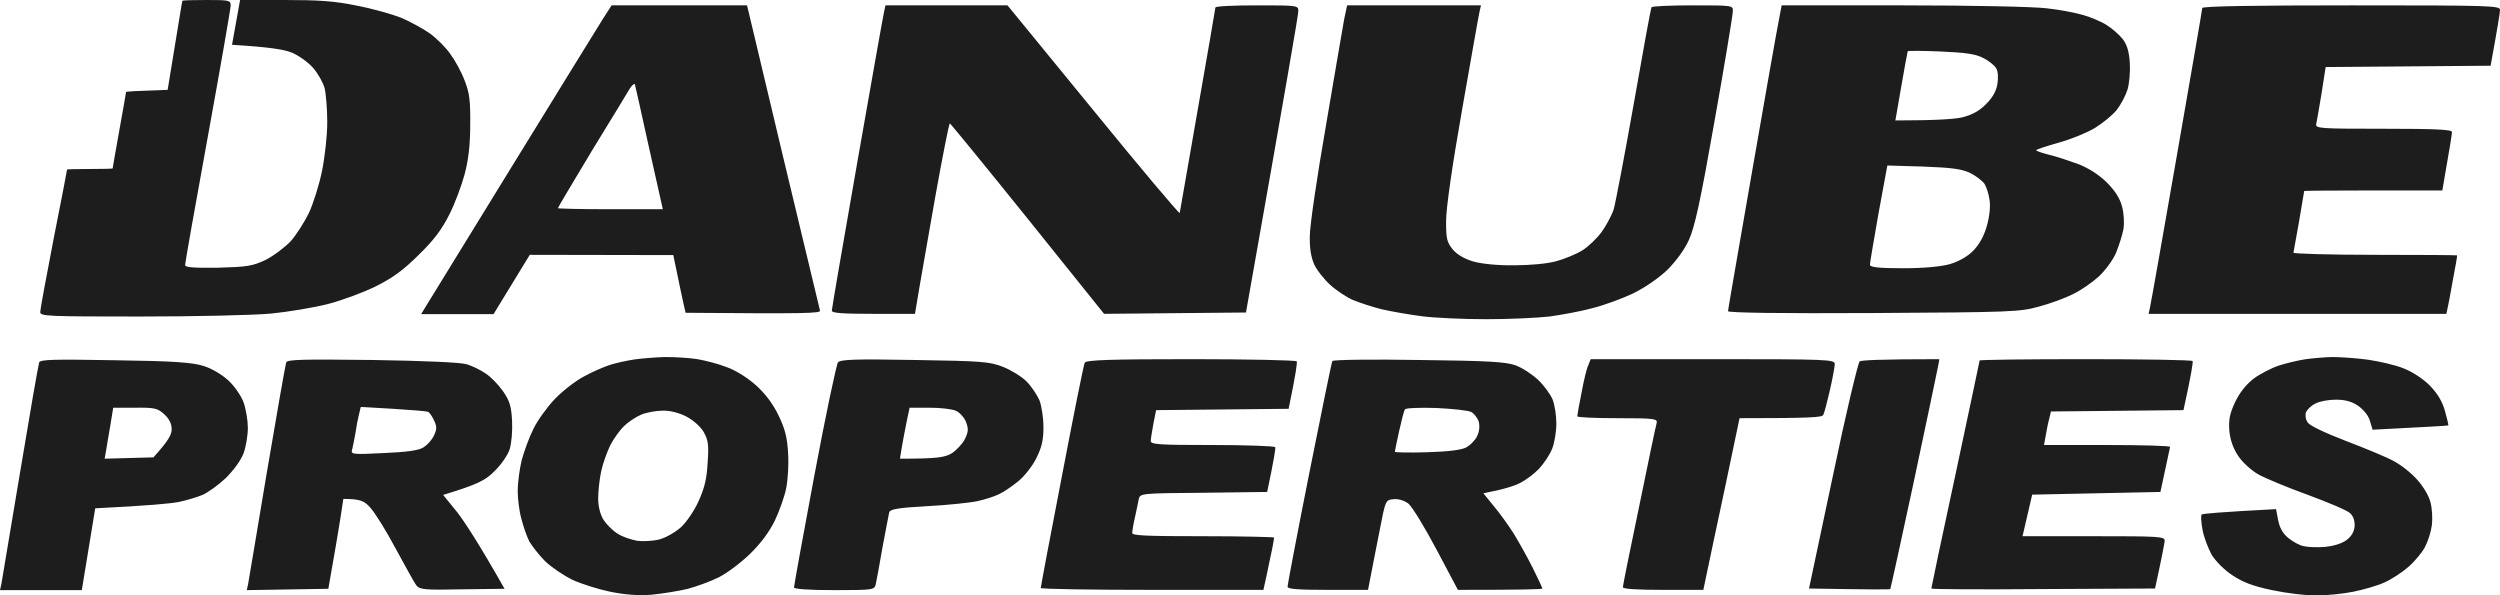 <?xml version="1.0" encoding="UTF-8"?> <svg xmlns="http://www.w3.org/2000/svg" width="932" height="222" viewBox="0 0 932 222" fill="none"><path fill-rule="evenodd" clip-rule="evenodd" d="M77 0C85.3 0 86 0.1 86 2C86 3.1 82.2 25 77.5 50.8C72.8 76.5 69 98.1 69 98.8C69 99.7 72 99.9 81.3 99.8C92.2 99.5 94.1 99.2 99 96.9C102 95.4 106.2 92.2 108.4 89.9C110.5 87.5 113.5 82.8 115.1 79.5C116.7 76.2 118.9 69.2 120 64C121.1 58.6 122 50.6 122 45.5C122 40.6 121.5 34.8 121 32.8C120.4 30.7 118.5 27.3 116.7 25.3C115 23.3 111.5 20.8 109 19.7C106.1 18.5 101.2 17.6 86.5 16.7L89.5 0H106C118.8 0 124.9 0.4 133 2.1C138.8 3.2 146.2 5.3 149.5 6.6C152.8 8 157.6 10.6 160.3 12.5C162.9 14.4 166.4 17.9 168 20.3C169.7 22.6 172.1 27 173.2 30C175 34.5 175.4 37.5 175.3 46.5C175.3 54.2 174.6 59.8 173.2 65C172.1 69.1 169.6 75.9 167.5 80C164.8 85.4 161.7 89.6 156.1 95C150.4 100.7 146.4 103.6 140 106.8C135.3 109.1 127.2 112.1 122 113.4C116.8 114.7 107.3 116.3 101 116.9C94.7 117.5 72.7 118 52.2 118C17.4 118 15 117.9 15 116.3C15 115.3 17.3 103 20 89C22.8 75 25 63.4 25 63.2C25 63.1 28.8 63 33.5 63C38.2 63 42 62.9 42 62.8C42 62.6 43.1 56.2 44.5 48.5C45.9 40.8 47 34.4 47 34.3C47 34.1 50.5 33.9 62.5 33.5L65.2 17C66.7 7.9 67.9 0.4 68 0.3C68 0.1 72 0 77 0V0ZM248 133.1C251.6 133.1 257 133.4 260 133.9C263 134.4 268 135.7 271 136.9C274.2 138 278.8 140.9 281.9 143.7C285.433 146.9 288.233 150.667 290.3 155C292.7 160 293.5 163.2 293.8 169C294.1 173.1 293.7 179 293.1 182C292.5 185 290.6 190.4 288.9 194C286.8 198.3 283.7 202.5 279.6 206.5C276.2 209.8 271 213.7 268 215.2C265 216.7 259.8 218.6 256.5 219.5C253.2 220.3 247.1 221.3 243 221.7C237.8 222.1 233 221.7 227.5 220.6C223.1 219.7 216.8 217.7 213.5 216.2C210.2 214.6 205.6 211.5 203.2 209.2C200.9 206.9 198.3 203.5 197.3 201.8C196.4 200 195.1 196.3 194.4 193.5C193.6 190.8 193 186 193 183C193 180 193.7 174.8 194.5 171.5C195.4 168.2 197.3 163 198.8 160C200.2 157 203.8 152 206.6 149C209.4 146 214.4 142.1 217.6 140.4C220.8 138.6 225.3 136.7 227.5 136C229.7 135.3 233.8 134.4 236.5 134C239.3 133.6 244.4 133.2 248 133.1V133.1ZM232.7 158.8C231.1 160.3 228.8 163.5 227.5 166C226.3 168.5 224.7 172.9 224.1 175.8C223.5 178.6 223 183.1 223 185.8C223 188.7 223.7 191.7 225 193.8C226.1 195.5 228.5 197.9 230.3 199C232 200.1 235.3 201.2 237.5 201.6C239.7 201.9 243.4 201.7 245.8 201.1C248.1 200.5 251.7 198.5 253.8 196.6C255.8 194.8 258.8 190.5 260.4 186.9C262.6 182.1 263.5 178.5 263.8 172.5C264.3 165.7 264 164 262.3 161C261.1 159 258.4 156.6 255.9 155.3C253.2 153.9 249.7 153 247 153.1C244.5 153.1 240.9 153.8 239 154.6C237.1 155.4 234.2 157.3 232.7 158.8ZM869.3 133.1C872.4 133.1 878.5 133.5 882.8 134.1C887 134.7 893 136.1 896 137.3C899.3 138.6 903.2 141.1 905.8 143.7C908.7 146.7 910.5 149.6 911.5 153.3C912.3 156.1 912.9 158.6 912.7 158.6C912.6 158.7 906.2 159.1 884.5 160.2L883.5 156.9C882.9 154.8 881.1 152.7 879 151.2C876.6 149.6 874.1 149 870.8 149C868.1 149 864.8 149.6 863.3 150.4C861.7 151.1 860.2 152.6 859.7 153.6C859.3 154.7 859.5 156.3 860.3 157.5C861.1 158.7 866.8 161.4 874.6 164.4C881.7 167.1 889.7 170.4 892.4 171.9C895.1 173.3 899 176.4 901.1 178.8C903.3 181.2 905.5 184.8 906.1 187.3C906.7 189.6 906.9 193.4 906.6 195.8C906.3 198.1 905.2 201.7 904.1 203.8C903.1 205.8 900.3 209.2 897.9 211.3C895.5 213.4 891.5 216 889 217.1C886.5 218.3 881.2 219.8 877.3 220.6C873.3 221.4 867 222 863.3 222C859.5 222 852.2 221.1 847 220C839.9 218.5 836.2 217.1 832.3 214.5C829.2 212.5 826 209.2 824.5 206.8C823.2 204.4 821.6 200.3 821.1 197.5C820.6 194.8 820.4 192.2 820.8 191.8C821.2 191.5 827.6 190.9 848.5 189.8L849.3 193.9C849.8 196.7 851 198.8 853 200.5C854.7 201.9 857.2 203.3 858.8 203.6C860.3 204 863.8 204.1 866.7 203.9C869.8 203.6 872.9 202.7 874.7 201.4C876.6 200 877.6 198.3 877.8 196.2C877.9 194.1 877.3 192.4 876.1 191.3C875.1 190.3 868 187.3 860.4 184.5C852.9 181.8 844.5 178.3 841.8 176.8C839.1 175.2 835.8 172.2 834.3 169.8C832.5 167.1 831.4 163.9 831.1 160.6C830.8 156.6 831.2 154.3 833.2 150C834.9 146.4 837.3 143.4 840.1 141.2C842.5 139.4 846.8 137.2 849.5 136.3C852.3 135.4 856.5 134.4 859 134C861.5 133.6 866.1 133.2 869.3 133.1V133.1ZM42.8 134.3C64.6 134.6 71.6 135.1 75.8 136.4C78.8 137.3 82.7 139.6 85.1 141.8C87.3 143.8 89.9 147.5 90.8 150C91.7 152.5 92.4 156.8 92.4 159.5C92.4 162.3 91.7 166.5 90.8 169C89.7 171.8 87.1 175.3 84.1 178.3C81.3 180.9 77.4 183.7 75.5 184.5C73.6 185.3 69.6 186.5 66.8 187.1C63.9 187.7 55.7 188.5 35.5 189.5L30.5 220H0L0.5 217.8C0.7 216.5 3.9 197.7 7.5 176C11.1 154.3 14.3 135.9 14.6 135.1C15.1 134 20.1 133.9 42.8 134.3ZM41.1 158.8C40.5 162.5 39.7 166.7 39.5 168.3L39 171L57.2 170.5C62.9 164.2 64 162 64 160C64 158 63.1 156.167 61.3 154.5C58.8 152.2 57.7 151.9 50.3 152H42.2L41.1 158.8ZM228 2H278.5L291.9 58.3C299.3 89.2 305.5 115.1 305.7 115.8C305.9 116.8 300.6 117 255.6 116.6L254.9 113.6C254.5 111.9 253.5 107.1 251 95.1L197.5 95L184 117.1H157L158.4 114.8C159.1 113.6 173.6 90.1 190.5 62.6C207.4 35.1 222.8 10.2 224.6 7.3L228 2ZM220.6 56.3C213.7 67.8 208 77.3 208 77.6C208.1 77.8 216.8 78 227.6 78H247.1C246.3 74.5 244 64.3 241.5 53C239 41.7 236.9 32.1 236.7 31.5C236.6 31 235.7 31.6 234.8 33C234 34.4 227.6 44.9 220.6 56.3ZM330.1 2H375.6L407.6 41.1C425.2 62.7 439.7 79.9 439.8 79.4C439.9 78.9 442.9 61.6 446.5 41C450.1 20.4 453.1 3.2 453.1 2.8C453.1 2.3 460 2 468.6 2C484 2 484.1 2 484 4.3C484 5.5 479.6 31.3 464.5 116.5L411.6 117L383.1 81.5C367.4 62 354.3 46 354.1 46C353.8 46 351.4 58.2 348.7 73.2C346.1 88.2 343.2 104.2 341.1 117H325.6C313.8 117 310.1 116.7 310.1 115.8C310.1 115.1 314.4 90.2 319.6 60.5C324.8 30.8 329.3 5.5 329.6 4.3L330.1 2ZM502.2 2H552.1L551.6 4.2C551.3 5.4 548.4 21.9 545.1 40.7C541.3 62.2 539.1 77.7 539.1 82.5C539.1 89 539.4 90.3 541.6 93C543.2 94.9 545.9 96.5 549.3 97.5C552.5 98.4 558.6 99 564.6 98.9C570.3 98.9 576.9 98.3 580.1 97.4C583.1 96.6 587.5 94.8 589.8 93.4C592.1 92 595.3 88.9 597 86.6C598.7 84.3 600.8 80.4 601.6 78C602.3 75.5 605.7 57.7 609.1 38.5C612.5 19.2 615.4 3.1 615.7 2.7C615.9 2.3 622.8 2 631.1 2C646 2 646.1 2 646 4.2C646 5.4 643 23.8 639.2 45C633.9 75.2 631.8 84.7 629.6 89.5C628 93.1 624.7 97.5 621.5 100.7C618.2 103.8 613.1 107.3 608.8 109.4C604.8 111.3 598 113.8 593.6 114.9C589.2 116.1 582 117.4 577.6 118C573.2 118.5 562.6 119 554.1 119C545.5 119 534.7 118.5 530.1 117.9C525.4 117.3 518.6 116.1 515.1 115.3C511.5 114.4 506.7 112.8 504.3 111.8C502 110.8 498.2 108.3 495.9 106.2C493.6 104.1 490.9 100.7 489.9 98.5C488.7 95.7 488.2 92.4 488.3 87.9C488.3 84.2 491 65.8 494.3 46.9C497.5 27.9 500.6 10.1 501.1 7.2L502.2 2ZM664.2 2H709.4C735.1 2 758.3 2.5 763.1 3.1C767.8 3.6 773.9 4.8 776.6 5.6C779.4 6.4 783.3 8 785.3 9.3C787.3 10.5 790 12.9 791.3 14.5C793 16.7 793.7 19.2 794 23.5C794.2 26.8 793.8 31.3 793.1 33.5C792.4 35.7 790.6 39.1 789.1 41C787.6 42.9 783.9 45.9 781 47.7C778 49.5 771.9 52 767.4 53.2C762.9 54.5 759.1 55.7 759.1 56C759.1 56.3 761.2 57 763.9 57.7C766.5 58.3 771.3 59.9 774.6 61.1C778.5 62.6 782.3 65 785.3 67.9C788.5 71.1 790.3 73.9 791.1 77C791.8 79.5 792 83.3 791.6 85.5C791.2 87.7 789.9 91.7 788.8 94.4C787.6 97.1 784.7 101 782.4 103.1C780 105.3 775.8 108.2 772.9 109.6C770 111.1 764.3 113.2 760.1 114.3C753 116.3 749.7 116.4 698.4 116.7C663.9 116.9 644.1 116.6 644.2 116C644.2 115.5 648.3 92 653.2 63.8C658.1 35.6 662.6 10.1 663.2 7.3L664.2 2ZM708.8 32.2L706.6 44.9C721.7 44.9 728.5 44.4 731.3 43.8C735 42.9 737.7 41.5 740.2 39C742.7 36.6 744.1 34.2 744.6 31.5C745 29.1 744.9 26.6 744.2 25.5C743.6 24.4 741.4 22.6 739.3 21.6C736.5 20.1 732.6 19.6 723.5 19.2C716.8 18.9 711.3 18.9 711.2 19.1C711.1 19.3 710 25.2 708.8 32.2V32.2ZM700.3 79.6C698.6 89.4 697.1 98 697.1 98.7C697.1 99.6 700.2 100 709.3 100C717.3 100 723.4 99.4 726.8 98.5C730.2 97.5 733.4 95.7 735.6 93.5C737.9 91.1 739.6 88.1 740.7 84.2C741.7 80.7 742.1 76.9 741.7 74.5C741.4 72.3 740.5 69.6 739.8 68.5C739 67.4 736.7 65.6 734.5 64.5C731.4 63 727.7 62.5 717.1 62.1L703.6 61.7L700.3 79.6ZM876.5 2C928.7 2 932 2.1 932 3.7C932 4.7 931.2 9.7 928.5 24.5L867 25L865.5 34.7C864.6 40.1 863.7 45.3 863.5 46.2C863.1 47.9 864.8 48 888.5 48C908.3 48 914 48.3 914.1 49.2C914.1 49.9 913.3 55.1 910.5 71H884.8C870.6 71 859 71.1 859 71.2C859 71.4 858.1 76.4 857.1 82.5C856 88.5 855.1 93.8 855 94.2C855 94.6 868.8 95 885.5 95C902.3 95 916 95.1 916 95.2C916.1 95.4 915.4 99.3 914.5 104C913.7 108.6 912.8 113.5 912 117H801L801.5 114.7C801.8 113.5 806.3 88.1 811.5 58.2C816.7 28.4 821 3.5 821 3C821 2.3 840.2 2 876.5 2ZM138.8 134.2C158.2 134.5 171.9 135.1 174 135.8C176 136.4 179.1 137.9 181 139.2C182.9 140.4 185.8 143.4 187.5 145.8C190 149.4 190.6 151.4 190.9 156.8C191.1 160.7 190.7 165.2 190 167.5C189.3 169.7 186.7 173.4 184.3 175.7C181 179 178.4 180.5 165.2 184.5L170.4 190.9C173.2 194.5 178.4 202.4 188.1 219.5L172.3 219.7C158.2 220 156.4 219.8 155.2 218.2C154.5 217.3 151.1 211.1 147.5 204.5C144 197.9 139.7 191 138 189.2C135.8 186.7 134.2 186 128 186L126.9 193.2C126.3 197.2 125 204.7 122.4 219.5L92 220L92.5 217.7C92.7 216.5 95.9 197.7 99.5 176C103.2 154.2 106.4 135.9 106.7 135.1C107.1 134 113 133.9 138.8 134.2V134.2ZM133.8 154.6C133.4 156.2 132.8 159.3 132.5 161.5C132.1 163.7 131.6 166.4 131.3 167.5C130.7 169.4 131.1 169.5 143.1 168.9C152 168.5 156.3 167.9 158 166.7C159.4 165.8 161.1 163.9 161.8 162.3C162.9 160 162.9 159 161.8 156.7C161.1 155.2 160.1 153.7 159.5 153.5C159 153.3 153.1 152.8 146.5 152.4L134.5 151.7L133.8 154.6ZM341 134.2C366.1 134.6 369 134.8 374 136.8C377 138 380.9 140.4 382.7 142.2C384.5 144 386.6 147.2 387.5 149.2C388.3 151.3 389 155.8 389 159.2C389 164.1 388.4 166.7 386.3 170.9C384.8 173.9 381.7 177.8 379.5 179.5C377.3 181.3 374.2 183.4 372.5 184.2C370.9 185 367.3 186.2 364.5 186.8C361.8 187.4 353.3 188.3 345.7 188.7C334.8 189.3 331.9 189.8 331.5 191C331.3 191.8 330.2 197.7 329 204C327.9 210.3 326.8 216.5 326.5 217.7C326 219.9 325.8 220 311 220C301.7 220 296 219.6 296 219C296 218.4 299.4 199.6 303.6 177.2C307.8 154.8 311.8 135.9 312.4 135.1C313.3 134 318.6 133.8 341 134.2V134.2ZM338 157.2C337.4 160.1 336.6 164.4 336.2 166.7L335.5 171C349.7 171 352.2 170.5 354.8 169C356.5 167.9 358.8 165.5 359.7 163.7C361 161.1 361.1 159.9 360.2 157.5C359.6 155.8 357.9 153.9 356.5 153.2C355.1 152.5 350.7 152 346.6 152H339.1L338 157.2ZM444.1 133.9C465.5 133.9 483.2 134.3 483.4 134.7C483.7 135.1 483.1 139.3 480.4 152.4L431 152.9L430 157.9C429.5 160.7 429 163.6 429 164.4C429 165.7 432.2 165.9 452 165.9C464.7 165.9 475.2 166.3 475.4 166.7C475.6 167.1 475 171 472.4 183.4L448.7 183.7C425.1 183.9 425 183.9 424.5 186.2C424.3 187.4 423.6 190.5 423.1 192.9C422.5 195.4 422.1 198 422.1 198.7C422 199.7 428 199.9 448.5 199.9C463.1 199.9 475 200.2 475 200.4C475 200.7 474.4 204.2 473.5 208.2C472.7 212.2 471.8 216.4 471 219.9H429.5C406.7 219.9 388 219.6 388 219.2C388 218.8 391.5 200 395.9 177.4C400.2 154.9 404 135.9 404.4 135.2C405 134.2 414 133.9 444.1 133.9V133.9ZM528.9 134.2C555.1 134.5 561.3 134.9 565 136.2C567.5 137.1 571.3 139.6 573.5 141.7C575.6 143.7 578 147 578.8 148.9C579.6 150.9 580.2 154.9 580.2 157.9C580.2 161 579.5 165.2 578.6 167.4C577.7 169.6 575.5 172.9 573.7 174.8C572 176.6 568.8 179 566.8 180C564.7 181.1 560.8 182.4 553 183.9L556.9 188.7C559.1 191.3 562.4 195.9 564.3 198.9C566.2 202 569.4 207.7 571.4 211.7C573.4 215.7 575 219.2 575 219.4C575 219.7 567.9 219.9 543.5 219.9L535.5 204.8C531.1 196.5 526.4 188.8 525 187.7C523.5 186.6 521.3 185.9 519.5 186.1C516.5 186.4 516.5 186.5 514.3 197.9C513 204.3 511.6 211.8 510 219.9H495C483.7 219.9 480 219.6 480 218.7C480 218 483.6 199 488.1 176.4C492.6 153.9 496.4 135.1 496.7 134.6C497 134.1 511.5 133.9 528.9 134.2ZM521.6 160.7C520.7 164.7 520 168.2 520 168.4C520 168.7 525.3 168.8 531.8 168.6C539.4 168.4 544.5 167.8 546.4 166.9C548 166.1 549.9 164.2 550.6 162.7C551.5 161 551.7 159 551.3 157.3C550.9 155.9 549.6 154.2 548.5 153.6C547.4 153 541.5 152.4 535.5 152.1C529.4 151.9 524.1 152.1 523.8 152.6C523.4 153 522.5 156.7 521.6 160.7ZM593 133.9H638.5C681.2 133.9 684 134 684 135.7C684 136.6 683.2 141 682.2 145.4C681.2 149.8 680.1 154 679.7 154.7C679.2 155.6 675 155.9 648.5 155.9L643.2 181.2C640.2 195.1 637.2 209.5 635 219.9H620C610.7 219.9 605 219.6 605 218.9C605 218.4 607.7 204.8 611.1 188.7C614.4 172.6 617.3 158.6 617.6 157.7C618 156.1 616.8 155.9 603 155.9C594.8 155.9 588 155.6 588 155.2C588 154.8 588.7 150.8 589.6 146.4C590.4 142 591.5 137.4 592.1 136.2L593 133.9ZM723 133.9L722.5 136.6C722.2 138.1 718.2 157.4 713.5 179.4C708.8 201.4 704.8 219.5 704.7 219.6C704.6 219.8 697.7 219.8 674.4 219.4L683.3 177.4C688.1 154.3 692.7 135.1 693.3 134.7C694 134.3 700.9 133.9 723 133.9V133.9ZM777.5 133.9C799.2 133.9 817.2 134.2 817.4 134.6C817.6 135 817 139.3 814 152.9L764.6 153.4L764 155.9C763.6 157.3 763 160.1 762 165.9H785.5C798.4 165.9 809 166.2 809 166.6C808.9 167 808.1 171 805.4 183.4L757.6 184.4L754 199.9H780.5C805.1 199.9 807 200 807 201.6C806.9 202.6 806.1 207 803.4 219.4L761.7 219.6C738.7 219.8 720 219.7 720 219.4C720 219.1 724 200 729 176.9C733.9 153.8 738 134.7 738 134.4C738 134.1 755.8 133.9 777.5 133.9V133.9Z" fill="#1D1D1D"></path></svg> 